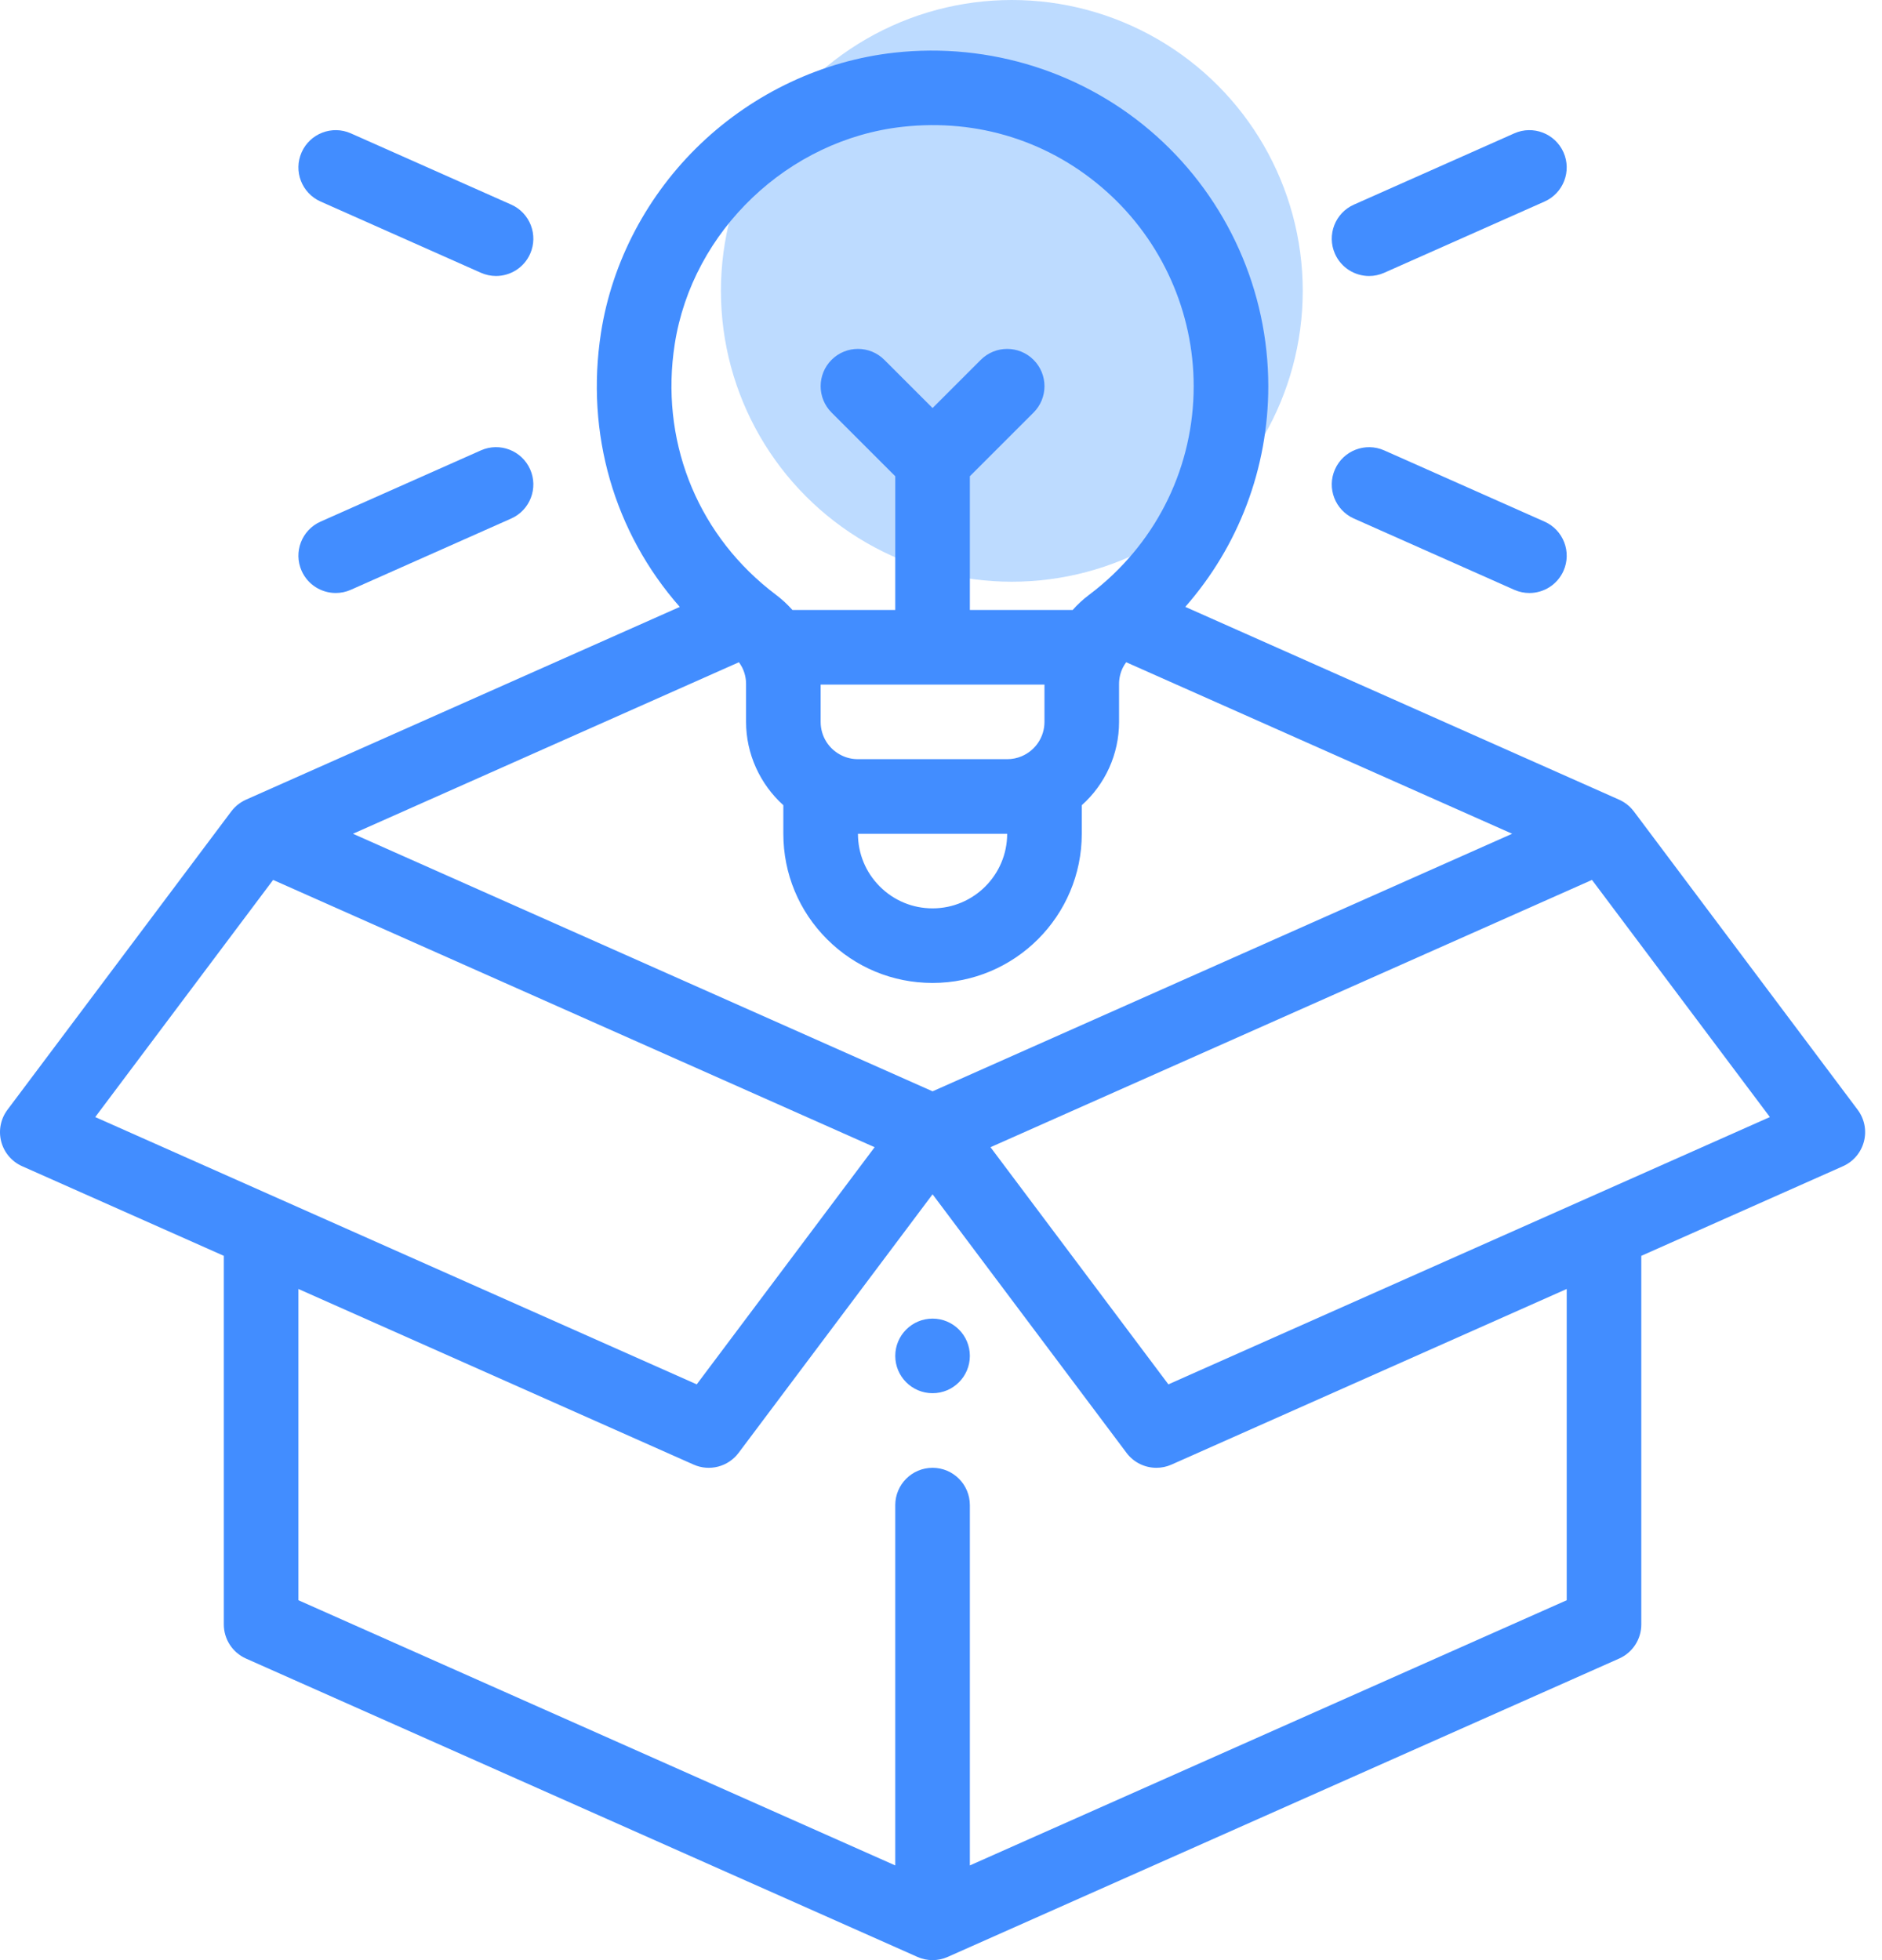 <svg width="96" height="100" viewBox="0 0 96 100" fill="none" xmlns="http://www.w3.org/2000/svg">
<path d="M47.57 67.272C46.519 67.272 45.667 68.124 45.667 69.174C45.667 70.225 46.519 71.077 47.57 71.077C48.62 71.077 49.472 70.225 49.472 69.174C49.472 68.124 48.62 67.272 47.57 67.272Z" fill="#428DFF"/>
<path d="M27.042 23.943C26.615 22.983 25.49 22.55 24.53 22.977L16.352 26.611C15.392 27.038 14.959 28.163 15.386 29.123C15.701 29.832 16.397 30.253 17.126 30.253C17.384 30.253 17.646 30.201 17.898 30.089L26.076 26.454C27.036 26.028 27.468 24.903 27.042 23.943Z" fill="#428DFF"/>
<path d="M78.787 26.612L70.609 22.978C69.648 22.552 68.524 22.983 68.097 23.944C67.67 24.904 68.103 26.028 69.063 26.455L77.241 30.09C77.492 30.201 77.755 30.254 78.013 30.254C78.742 30.254 79.437 29.833 79.753 29.124C80.18 28.164 79.747 27.039 78.787 26.612Z" fill="#428DFF"/>
<circle cx="51.613" cy="14.839" r="14.839" fill="#BDDBFF"/>
<path d="M94.758 56.617L83.342 41.395C83.321 41.367 83.298 41.342 83.276 41.316C83.263 41.301 83.251 41.285 83.238 41.27C83.183 41.209 83.125 41.151 83.065 41.098C83.057 41.092 83.048 41.085 83.04 41.079C82.983 41.03 82.923 40.986 82.861 40.946C82.847 40.937 82.834 40.928 82.821 40.92C82.748 40.875 82.674 40.835 82.597 40.8C82.595 40.8 82.594 40.798 82.592 40.798L60.461 30.961C63.178 27.867 64.695 23.897 64.695 19.703C64.695 14.839 62.615 10.187 58.989 6.941C55.366 3.697 50.495 2.146 45.623 2.687C41.972 3.091 38.466 4.738 35.751 7.325C33.031 9.918 31.222 13.343 30.657 16.969C29.854 22.131 31.341 27.176 34.675 30.963L12.546 40.798C12.545 40.798 12.543 40.8 12.542 40.8C12.465 40.835 12.391 40.875 12.318 40.92C12.305 40.928 12.292 40.937 12.278 40.946C12.216 40.986 12.156 41.031 12.099 41.078C12.091 41.085 12.082 41.092 12.074 41.099C12.013 41.151 11.956 41.209 11.901 41.27C11.888 41.285 11.876 41.301 11.862 41.316C11.84 41.342 11.818 41.367 11.797 41.395L0.381 56.617C0.033 57.08 -0.084 57.677 0.061 58.237C0.207 58.798 0.6 59.262 1.13 59.497L11.417 64.069V82.875C11.417 83.627 11.86 84.308 12.546 84.614L46.797 99.836C46.8 99.838 46.803 99.838 46.806 99.84C46.857 99.862 46.908 99.881 46.96 99.899C46.97 99.902 46.979 99.906 46.988 99.909C47.047 99.928 47.106 99.944 47.167 99.957C47.17 99.957 47.174 99.959 47.178 99.96C47.304 99.986 47.435 100 47.57 100C47.704 100 47.835 99.986 47.962 99.96C47.965 99.959 47.969 99.958 47.972 99.957C48.033 99.944 48.093 99.928 48.151 99.909C48.16 99.906 48.169 99.902 48.179 99.899C48.231 99.881 48.283 99.862 48.333 99.84C48.336 99.838 48.339 99.838 48.343 99.836L82.593 84.614C83.28 84.309 83.722 83.627 83.722 82.875V64.069L94.009 59.497C94.539 59.262 94.932 58.798 95.078 58.237C95.224 57.677 95.106 57.08 94.758 56.617ZM34.418 17.554C35.317 11.777 40.205 7.114 46.042 6.469C49.895 6.041 53.591 7.216 56.45 9.776C59.271 12.301 60.889 15.919 60.889 19.703C60.889 23.748 59.075 27.526 55.907 30.072C55.788 30.169 55.667 30.264 55.543 30.356C55.242 30.581 54.965 30.839 54.715 31.12H49.472V24.297L52.721 21.048C53.464 20.305 53.464 19.101 52.721 18.357C51.978 17.615 50.773 17.615 50.03 18.357L47.57 20.817L45.109 18.357C44.366 17.614 43.162 17.614 42.418 18.357C41.675 19.1 41.675 20.305 42.418 21.048L45.667 24.297V31.119H40.421C40.169 30.836 39.889 30.576 39.584 30.347C39.464 30.258 39.346 30.164 39.227 30.068C35.467 27.044 33.669 22.366 34.418 17.554ZM43.764 38.731C43.474 38.731 43.197 38.668 42.94 38.544C42.275 38.224 41.861 37.566 41.861 36.828V34.925H53.278V36.828C53.278 37.595 52.821 38.283 52.114 38.582C51.881 38.681 51.633 38.731 51.375 38.731H43.764ZM51.375 42.536C51.375 44.634 49.668 46.342 47.569 46.342C46.554 46.342 45.598 45.946 44.879 45.227C44.16 44.508 43.764 43.552 43.764 42.536L51.375 42.536ZM37.691 33.786C37.753 33.871 37.811 33.96 37.859 34.056C37.989 34.317 38.056 34.599 38.056 34.893V36.828C38.056 38.464 38.771 40.01 39.958 41.079V42.536C39.958 44.568 40.75 46.48 42.188 47.917C43.626 49.355 45.537 50.147 47.569 50.147C51.766 50.147 55.181 46.733 55.181 42.536V41.08C56.37 40.017 57.083 38.485 57.083 36.828V34.893C57.083 34.601 57.15 34.312 57.279 34.055C57.326 33.96 57.384 33.871 57.447 33.786L77.134 42.536L47.57 55.676L18.005 42.536L37.691 33.786ZM4.858 56.99L13.932 44.891L44.614 58.527L35.54 70.626L4.858 56.99ZM79.917 81.639L49.472 95.169V76.786C49.472 75.736 48.62 74.883 47.57 74.883C46.519 74.883 45.667 75.736 45.667 76.786V95.169L15.222 81.639V65.76L35.38 74.719C36.19 75.08 37.143 74.832 37.675 74.122L47.57 60.93L57.464 74.122C57.833 74.614 58.402 74.883 58.987 74.883C59.247 74.883 59.51 74.83 59.759 74.719L79.917 65.76V81.639ZM59.599 70.626L50.525 58.527L81.207 44.891L90.281 56.989L59.599 70.626Z" fill="#428DFF"/>
<path d="M26.076 10.438L17.898 6.804C16.937 6.378 15.813 6.81 15.386 7.77C14.959 8.73 15.392 9.854 16.352 10.281L24.53 13.916C24.781 14.027 25.044 14.08 25.302 14.08C26.031 14.08 26.727 13.659 27.042 12.95C27.468 11.99 27.036 10.865 26.076 10.438Z" fill="#428DFF"/>
<path d="M79.753 7.77C79.326 6.81 78.201 6.377 77.241 6.804L69.063 10.439C68.103 10.865 67.67 11.99 68.097 12.95C68.412 13.659 69.108 14.081 69.837 14.081C70.095 14.081 70.357 14.028 70.609 13.916L78.787 10.282C79.747 9.855 80.179 8.731 79.753 7.77Z" fill="#428DFF"/>
</svg>

